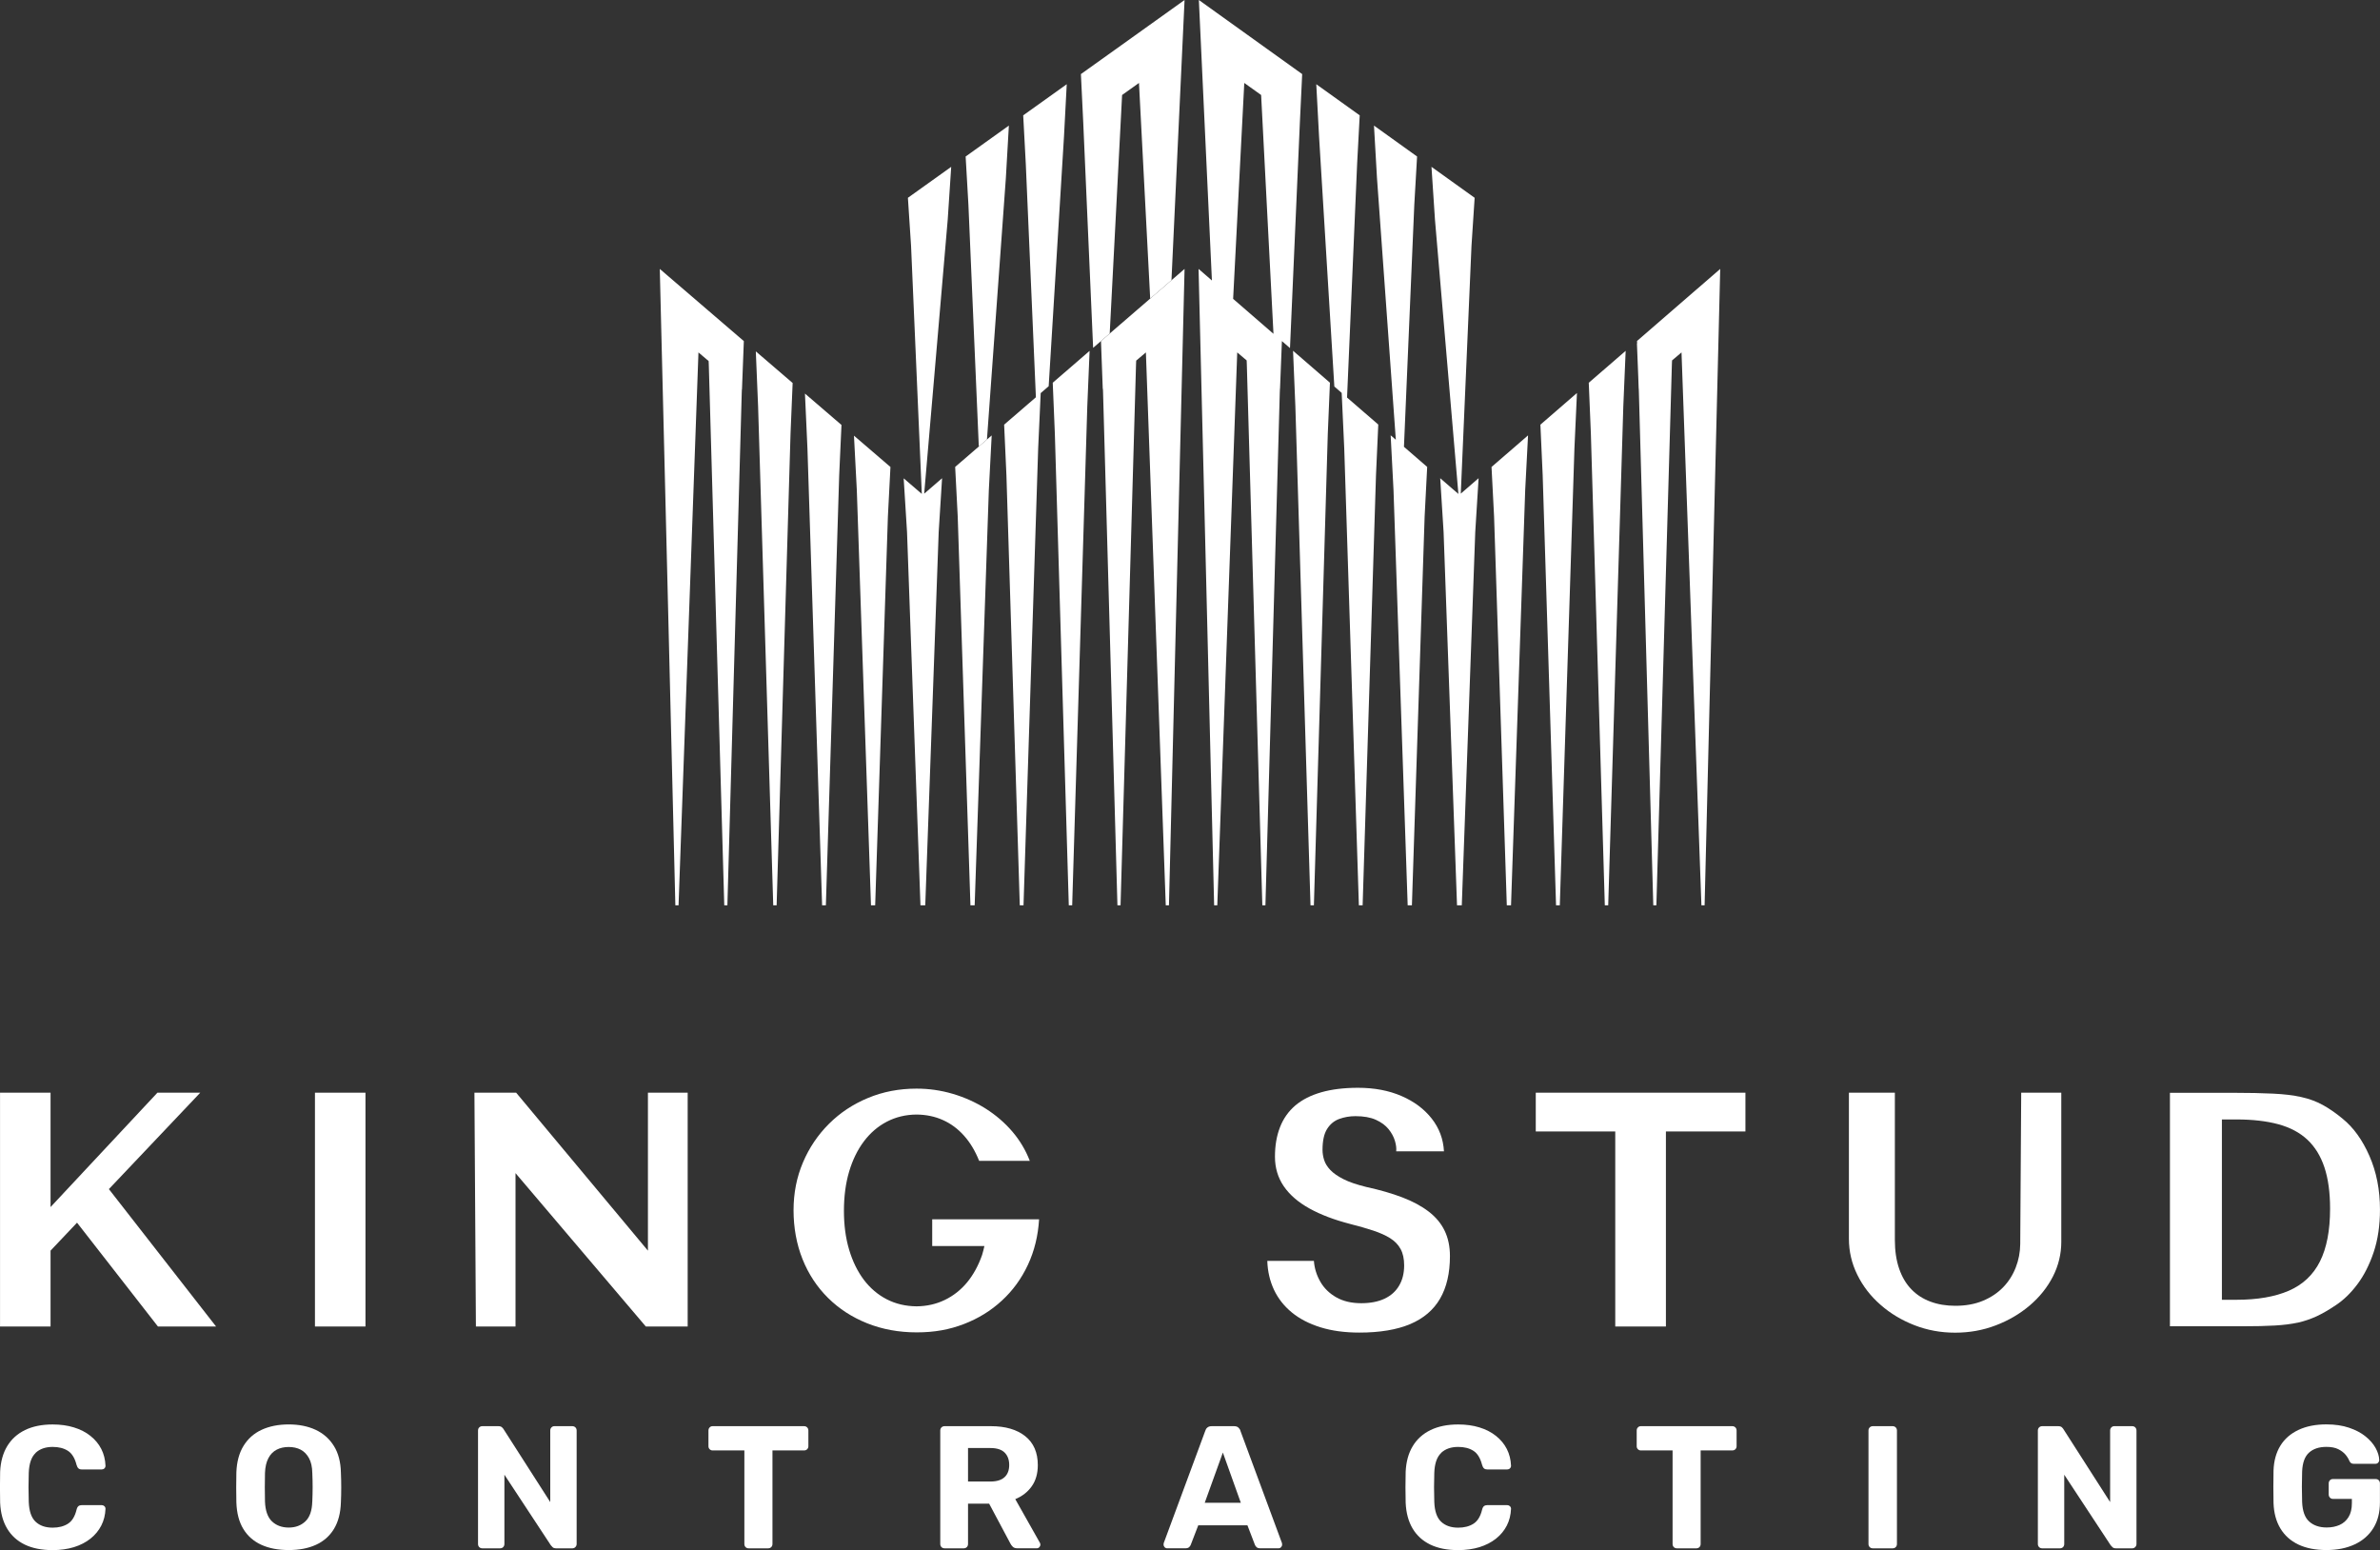 <?xml version="1.0" encoding="UTF-8"?>
<svg id="Layer_2" data-name="Layer 2" xmlns="http://www.w3.org/2000/svg" viewBox="0 0 709.04 461.75">
  <rect x="0" y="0" width="709.04" height="461.75" fill="#333333" stroke="none"/>
  <g id="Layer_1-2" data-name="Layer 1">
    <g>
      <polygon points="59.66 325.5 46.9 325.5 15.06 359.57 15.06 325.5 .01 325.5 .01 395.15 15.06 395.15 15.06 372.55 22.95 364.22 47.05 395.15 64.37 395.15 32.44 354.22 59.66 325.5" style="fill: #fff;"/>
      <rect x="93.83" y="325.5" width="15.05" height="69.65" style="fill: #fff;"/>
      <polygon points="193.03 372.56 153.77 325.5 141.34 325.5 141.78 395.15 153.58 395.15 153.58 349.46 192.4 395.15 204.87 395.15 204.87 325.5 193.03 325.5 193.03 372.56" style="fill: #fff;"/>
      <path d="M298.46,387.45c3.25-2.99,5.85-6.55,7.77-10.67,1.93-4.13,3.03-8.65,3.33-13.56h-31.84v7.96h15.55c-.23.89-.4,1.83-.69,2.67-1.11,3.16-2.6,5.89-4.46,8.15-1.88,2.26-4.1,4.01-6.65,5.24-2.56,1.24-5.36,1.87-8.4,1.9-3.27-.03-6.23-.73-8.88-2.09-2.65-1.36-4.93-3.3-6.83-5.8-1.89-2.51-3.35-5.5-4.39-8.97-1.04-3.49-1.55-7.34-1.55-11.58s.51-8.21,1.55-11.7c1.04-3.5,2.51-6.5,4.42-9.03,1.91-2.52,4.19-4.48,6.84-5.85,2.65-1.37,5.6-2.09,8.84-2.11,2.88.03,5.5.58,7.86,1.65,2.36,1.06,4.45,2.61,6.26,4.64,1.82,2.03,3.32,4.52,4.51,7.5h15.09c-1.23-3.19-2.97-6.11-5.22-8.74-2.25-2.62-4.89-4.89-7.9-6.8-3.03-1.91-6.31-3.38-9.83-4.42-3.53-1.04-7.12-1.55-10.78-1.55-5.18,0-9.99.92-14.44,2.77-4.45,1.84-8.33,4.4-11.65,7.71-3.31,3.3-5.91,7.15-7.76,11.52-1.87,4.39-2.8,9.13-2.8,14.25s.89,10.09,2.67,14.54c1.78,4.45,4.32,8.3,7.6,11.55,3.28,3.25,7.17,5.77,11.67,7.57,4.5,1.79,9.41,2.7,14.75,2.7s9.77-.83,14.06-2.48c4.29-1.65,8.05-3.97,11.3-6.97Z" style="fill: #fff;"/>
      <path d="M429.02,386.85c1.96-3.37,2.94-7.6,2.94-12.67,0-2.87-.53-5.41-1.6-7.6-1.06-2.19-2.66-4.08-4.78-5.7-2.12-1.62-4.73-3.02-7.82-4.2-3.09-1.18-6.64-2.2-10.65-3.08-2.84-.69-5.13-1.46-6.84-2.33-1.72-.87-3.03-1.78-3.94-2.74-.9-.95-1.52-1.94-1.84-2.96-.33-1.02-.49-2.03-.49-3.03,0-2.71.45-4.8,1.36-6.23.9-1.44,2.11-2.44,3.62-2.99,1.51-.55,3.11-.83,4.83-.83,2.46,0,4.49.36,6.1,1.09,1.6.73,2.85,1.65,3.76,2.77.9,1.11,1.53,2.28,1.89,3.47.36,1.2.49,2.25.39,3.15h14.23c-.2-3.66-1.41-6.91-3.65-9.76-2.23-2.84-5.23-5.09-9-6.72-3.77-1.63-8.08-2.45-12.94-2.45-4.21,0-7.86.45-10.97,1.34-3.11.89-5.68,2.2-7.72,3.92-2.03,1.74-3.56,3.89-4.56,6.46-1.01,2.57-1.51,5.51-1.51,8.81s.88,6.27,2.65,8.84c1.76,2.55,4.31,4.75,7.64,6.59,3.33,1.85,7.38,3.38,12.13,4.61,2.59.66,4.88,1.31,6.87,1.97,1.99.67,3.67,1.41,5.02,2.26,1.36.85,2.4,1.91,3.11,3.21.71,1.28,1.07,2.92,1.07,4.9,0,2.32-.5,4.35-1.51,6.04-1,1.71-2.45,2.99-4.34,3.88-1.9.89-4.2,1.34-6.92,1.34-2.91,0-5.4-.58-7.45-1.75-2.05-1.17-3.64-2.71-4.75-4.65-1.12-1.95-1.76-4.02-1.92-6.21h-13.88c.09,3.11.76,5.96,1.98,8.59,1.23,2.61,3,4.87,5.32,6.77,2.31,1.9,5.16,3.37,8.52,4.42,3.37,1.05,7.23,1.58,11.6,1.58,6.12,0,11.16-.85,15.14-2.52,3.98-1.69,6.95-4.21,8.9-7.57Z" style="fill: #fff;"/>
      <polygon points="457.53 337.05 481.21 337.05 481.21 395.15 496.3 395.15 496.3 337.05 519.99 337.05 519.99 325.5 457.53 325.5 457.53 337.05" style="fill: #fff;"/>
      <path d="M614.09,369.91v-44.41h-11.94l-.29,45.14c-.03,2.39-.47,4.7-1.33,6.91-.86,2.22-2.1,4.19-3.73,5.88-1.64,1.71-3.65,3.05-6.04,4.05-2.4,1.01-5.15,1.5-8.25,1.5-2.71,0-5.18-.41-7.4-1.24-2.22-.82-4.11-2.04-5.67-3.66-1.58-1.62-2.79-3.66-3.65-6.14-.85-2.48-1.28-5.34-1.28-8.56v-43.88h-13.69v43.49c0,3.79.83,7.36,2.5,10.75,1.66,3.38,3.96,6.36,6.89,8.92,2.92,2.58,6.3,4.61,10.12,6.1,3.81,1.49,7.86,2.23,12.13,2.23s8.25-.71,12.06-2.16c3.8-1.44,7.18-3.41,10.14-5.92,2.96-2.51,5.27-5.4,6.94-8.66,1.66-3.27,2.49-6.71,2.49-10.34Z" style="fill: #fff;"/>
      <path d="M684.54,394.01c1.95-.44,3.82-1.08,5.61-1.9,1.78-.83,3.67-1.93,5.67-3.28,2.33-1.52,4.49-3.6,6.48-6.26,1.99-2.65,3.61-5.85,4.86-9.57,1.24-3.72,1.87-7.93,1.87-12.66,0-5.89-1.04-11.23-3.14-16-2.09-4.77-4.75-8.47-7.98-11.08-2.07-1.72-4.06-3.09-5.97-4.13-1.91-1.04-4.02-1.82-6.34-2.33-2.31-.53-5.1-.86-8.37-1.02-3.27-.16-7.31-.25-12.13-.25h-18.64v69.55h21.74c3.69,0,6.85-.07,9.46-.22,2.62-.15,4.91-.44,6.87-.86ZM666.21,387.19h-4.27v-53.72h4.32c4.82,0,8.98.48,12.5,1.43,3.51.96,6.39,2.49,8.66,4.61,2.26,2.13,3.95,4.87,5.07,8.25,1.12,3.38,1.68,7.48,1.68,12.31,0,6.46-1.01,11.7-3.01,15.69-2.01,4-5.08,6.9-9.25,8.72-4.16,1.81-9.39,2.71-15.7,2.71Z" style="fill: #fff;"/>
      <path d="M10.6,432.79c1.25-1.17,2.94-1.77,5.09-1.77,1.81,0,3.31.38,4.52,1.15,1.21.76,2.08,2.17,2.6,4.21.14.49.33.83.57,1.04.25.21.57.31.99.31h5.93c.31,0,.58-.1.8-.31.22-.21.33-.46.33-.78-.07-1.84-.49-3.5-1.25-5-.76-1.49-1.83-2.78-3.22-3.89-1.38-1.11-3.03-1.96-4.94-2.54-1.91-.59-4.02-.88-6.34-.88-3.18,0-5.92.55-8.21,1.66-2.29,1.11-4.06,2.71-5.33,4.81-1.26,2.1-1.96,4.63-2.1,7.61-.04,1.49-.05,3.05-.05,4.68s.01,3.15.05,4.58c.14,3.02.83,5.57,2.08,7.66,1.25,2.1,3,3.69,5.27,4.79,2.27,1.09,5.03,1.64,8.29,1.64,2.32,0,4.44-.3,6.34-.88,1.91-.59,3.55-1.44,4.94-2.54,1.38-1.11,2.46-2.41,3.22-3.9.76-1.49,1.18-3.15,1.25-4.99,0-.31-.11-.57-.33-.78-.22-.2-.49-.31-.8-.31h-5.93c-.41,0-.74.1-.99.29-.24.19-.44.54-.57,1.07-.49,2.01-1.34,3.4-2.57,4.18-1.23.78-2.75,1.17-4.55,1.17-2.15,0-3.84-.59-5.09-1.77-1.25-1.17-1.92-3.13-2.03-5.87-.1-2.98-.1-5.89,0-8.73.11-2.73.78-4.69,2.03-5.87Z" style="fill: #fff;"/>
      <path d="M99.47,430.74c-1.31-2.13-3.13-3.73-5.43-4.81-2.31-1.07-4.98-1.61-8.03-1.61s-5.78.54-8.08,1.61c-2.31,1.07-4.1,2.68-5.4,4.81-1.3,2.13-2,4.76-2.11,7.87-.03,1.52-.05,3.02-.05,4.5s.02,2.95.05,4.44c.11,3.19.8,5.83,2.08,7.92,1.28,2.1,3.07,3.66,5.36,4.71,2.28,1.04,5,1.56,8.16,1.56s5.82-.52,8.11-1.56c2.28-1.04,4.07-2.61,5.35-4.71,1.28-2.1,1.98-4.73,2.08-7.92.07-1.49.1-2.97.1-4.44s-.03-2.97-.1-4.5c-.07-3.12-.76-5.74-2.08-7.87ZM93.03,447.3c-.07,2.7-.75,4.67-2.06,5.9-1.3,1.23-2.95,1.84-4.96,1.84s-3.71-.62-4.99-1.84c-1.28-1.23-1.98-3.2-2.08-5.9-.04-1.52-.05-2.95-.05-4.28s.01-2.75.05-4.24c.07-1.8.41-3.27,1.02-4.42.6-1.15,1.43-1.98,2.47-2.52,1.04-.54,2.24-.8,3.59-.8s2.54.27,3.56.8c1.02.54,1.84,1.38,2.47,2.52s.96,2.62.99,4.42c.07,1.49.1,2.91.1,4.24s-.04,2.76-.1,4.28Z" style="fill: #fff;"/>
      <path d="M170.47,424.84h-5.3c-.35,0-.65.12-.88.37-.25.24-.36.55-.36.94v21.3l-13.88-21.67c-.07-.14-.22-.33-.47-.57-.24-.25-.62-.37-1.14-.37h-4.73c-.38,0-.69.12-.94.37s-.36.55-.36.94v33.78c0,.38.12.69.36.94.25.24.56.36.94.36h5.25c.38,0,.7-.12.94-.36s.37-.56.37-.94v-20.63l13.82,21c.11.1.27.28.49.54.22.26.6.39,1.12.39h4.79c.38,0,.69-.13.94-.39.24-.26.36-.56.36-.91v-33.78c0-.38-.12-.7-.36-.94s-.56-.37-.94-.37Z" style="fill: #fff;"/>
      <path d="M239.53,424.84h-27.23c-.35,0-.65.12-.88.37-.24.24-.36.55-.36.94v4.68c0,.35.12.64.36.88.24.24.54.36.88.36h9.46v27.86c0,.38.12.69.36.94.24.24.55.36.94.36h5.76c.38,0,.7-.12.94-.36.25-.25.37-.56.37-.94v-27.86h9.4c.38,0,.7-.12.94-.36.24-.25.36-.54.36-.88v-4.68c0-.38-.12-.7-.36-.94-.24-.25-.55-.37-.94-.37Z" style="fill: #fff;"/>
      <path d="M302.47,446.57c2.04-.83,3.68-2.1,4.89-3.8,1.21-1.7,1.82-3.81,1.82-6.34,0-3.74-1.25-6.61-3.74-8.6-2.49-1.99-5.91-2.99-10.24-2.99h-13.78c-.38,0-.69.12-.94.37-.24.24-.36.55-.36.94v33.78c0,.38.12.69.36.94.25.24.56.36.94.36h5.67c.38,0,.69-.12.94-.36.24-.25.36-.56.36-.94v-12.01h6.29l6.34,11.9c.14.28.36.59.67.91.31.33.78.49,1.4.49h5.77c.31,0,.57-.11.78-.34.2-.22.31-.47.31-.75,0-.17-.06-.36-.16-.57l-7.33-12.99ZM299.28,440.02c-.92.87-2.33,1.31-4.24,1.31h-6.65v-9.98h6.65c1.94,0,3.36.46,4.26,1.36.9.9,1.36,2.13,1.36,3.69s-.46,2.77-1.38,3.63Z" style="fill: #fff;"/>
      <path d="M369.56,426.25c-.1-.38-.31-.71-.62-.99-.31-.28-.75-.42-1.3-.42h-6.65c-.56,0-.99.15-1.31.42s-.51.6-.62.99l-12.37,33.42c-.03.14-.05.3-.05.46,0,.28.11.53.31.75.21.23.47.34.78.34h5.4c.52,0,.9-.12,1.15-.36.24-.25.4-.47.46-.67l2.24-5.82h14.65l2.23,5.82c.07.2.22.43.47.67.24.24.62.36,1.14.36h5.41c.31,0,.57-.11.78-.34.21-.22.31-.47.31-.75,0-.17-.01-.33-.05-.46l-12.37-33.42ZM358.91,447.66l5.4-14.96,5.35,14.96h-10.75Z" style="fill: #fff;"/>
      <path d="M429.33,432.79c1.25-1.17,2.94-1.77,5.09-1.77,1.81,0,3.31.38,4.52,1.15,1.21.76,2.07,2.17,2.6,4.21.14.49.33.83.57,1.04.24.21.57.31.99.31h5.92c.31,0,.58-.1.8-.31.22-.21.34-.46.34-.78-.07-1.84-.49-3.5-1.25-5-.76-1.49-1.83-2.78-3.22-3.89-1.39-1.11-3.04-1.96-4.94-2.54-1.91-.59-4.02-.88-6.34-.88-3.19,0-5.92.55-8.21,1.66-2.29,1.11-4.07,2.71-5.33,4.81-1.27,2.1-1.96,4.63-2.1,7.61-.04,1.49-.06,3.05-.06,4.68s.02,3.15.06,4.58c.14,3.02.83,5.57,2.07,7.66,1.25,2.1,3.01,3.69,5.28,4.79,2.27,1.09,5.03,1.64,8.29,1.64,2.32,0,4.44-.3,6.34-.88,1.9-.59,3.55-1.44,4.94-2.54,1.38-1.11,2.46-2.41,3.22-3.9.76-1.49,1.17-3.15,1.25-4.99,0-.31-.12-.57-.34-.78-.22-.2-.49-.31-.8-.31h-5.92c-.41,0-.75.1-.99.29-.24.19-.44.54-.57,1.07-.49,2.01-1.34,3.4-2.57,4.18-1.23.78-2.74,1.17-4.55,1.17-2.15,0-3.84-.59-5.09-1.77-1.25-1.17-1.93-3.13-2.03-5.87-.1-2.98-.1-5.89,0-8.73.1-2.73.78-4.69,2.03-5.87Z" style="fill: #fff;"/>
      <path d="M516.07,424.84h-27.23c-.35,0-.65.12-.88.37-.25.24-.36.55-.36.94v4.68c0,.35.12.64.36.88.24.24.54.36.88.36h9.45v27.86c0,.38.12.69.36.94.25.24.56.36.94.36h5.76c.38,0,.7-.12.94-.36s.36-.56.36-.94v-27.86h9.41c.38,0,.69-.12.94-.36.24-.25.36-.54.36-.88v-4.68c0-.38-.12-.7-.36-.94-.25-.25-.56-.37-.94-.37Z" style="fill: #fff;"/>
      <path d="M563.83,424.84h-5.87c-.38,0-.7.12-.94.37-.25.24-.37.55-.37.94v33.78c0,.38.12.69.37.94.24.24.55.36.94.36h5.87c.38,0,.69-.12.94-.36.24-.25.36-.56.36-.94v-33.78c0-.38-.12-.7-.36-.94-.25-.25-.56-.37-.94-.37Z" style="fill: #fff;"/>
      <path d="M635.18,424.84h-5.3c-.35,0-.64.12-.88.37s-.36.55-.36.94v21.3l-13.88-21.67c-.07-.14-.22-.33-.46-.57-.25-.25-.62-.37-1.15-.37h-4.73c-.38,0-.7.12-.94.37-.25.24-.37.55-.37.94v33.78c0,.38.12.69.37.94.24.24.55.36.94.36h5.25c.38,0,.69-.12.94-.36.24-.25.36-.56.36-.94v-20.63l13.82,21c.11.1.27.28.5.54.22.26.59.39,1.12.39h4.78c.38,0,.7-.13.94-.39.25-.26.36-.56.36-.91v-33.78c0-.38-.12-.7-.36-.94-.24-.25-.55-.37-.94-.37Z" style="fill: #fff;"/>
      <path d="M708.67,440.95c-.24-.24-.55-.36-.94-.36h-12.73c-.35,0-.65.12-.88.36-.24.25-.36.56-.36.94v3.32c0,.35.12.65.36.91s.54.38.88.38h5.66v1.31c0,1.66-.33,3.03-.99,4.1-.66,1.07-1.55,1.86-2.68,2.36-1.13.5-2.4.75-3.82.75-2.18,0-3.92-.59-5.22-1.77-1.31-1.17-2-3.12-2.11-5.82-.1-3.08-.1-6.11,0-9.09.11-2.6.79-4.47,2.05-5.61,1.27-1.15,2.99-1.72,5.18-1.72,1.45,0,2.63.23,3.53.68.9.45,1.62.99,2.16,1.63.54.65.92,1.28,1.17,1.9.14.28.3.49.49.62.19.14.46.21.8.21h6.45c.35,0,.62-.12.83-.34.2-.22.31-.49.31-.8-.04-1.15-.4-2.34-1.09-3.59-.7-1.25-1.7-2.39-3.02-3.45-1.31-1.06-2.94-1.91-4.89-2.57-1.94-.66-4.19-.99-6.75-.99-3.19,0-5.95.54-8.29,1.64-2.33,1.09-4.14,2.65-5.4,4.7-1.27,2.04-1.95,4.52-2.05,7.43-.04,1.53-.05,3.14-.05,4.84s.01,3.29.05,4.78c.1,2.98.78,5.52,2.05,7.61,1.26,2.1,3.05,3.69,5.35,4.79,2.31,1.09,5.08,1.64,8.35,1.64s6.03-.57,8.44-1.69c2.41-1.13,4.26-2.75,5.56-4.86,1.31-2.12,1.95-4.66,1.95-7.64v-5.66c0-.38-.12-.7-.36-.94Z" style="fill: #fff;"/>
      <polygon points="211.16 108.61 215.77 269.68 216.7 269.68 220.98 116.93 221.02 115.94 221.05 115.97 221.6 101.61 196.56 80.11 201.2 269.68 202.15 269.68 208.08 104.98 211.11 107.55 211.16 108.61" style="fill: #fff;"/>
      <polygon points="488.06 112.14 488.19 115.8 488.21 115.78 488.25 116.93 492.54 269.68 493.46 269.68 498.08 108.6 498.13 107.37 500.95 104.98 506.88 269.68 507.83 269.68 512.48 80.11 487.7 101.57 487.72 102.29 487.67 102.33 488.06 112.14" style="fill: #fff;"/>
      <polygon points="289.11 269.68 290.37 269.68 294.59 145.99 295.44 129.71 284.56 139.09 285.32 153.85 289.11 269.68" style="fill: #fff;"/>
      <polygon points="314.26 129.26 318.41 269.68 319.42 269.68 323.92 121.06 324.61 104.52 313.63 114.01 314.26 129.26" style="fill: #fff;"/>
      <polygon points="385.91 121.06 390.42 269.68 391.43 269.68 395.57 129.26 396.21 114 385.22 104.49 385.91 121.06" style="fill: #fff;"/>
      <polygon points="270.22 158.51 274.22 269.68 275.65 269.68 279.65 158.51 280.66 142.46 275.33 147.06 282.34 65.44 283.38 49.7 270.48 58.92 271.42 73.26 274.62 147.13 269.22 142.49 270.22 158.51" style="fill: #fff;"/>
      <polygon points="259.48 269.68 260.73 269.68 264.52 153.86 265.28 139.11 254.41 129.78 255.26 146 259.48 269.68" style="fill: #fff;"/>
      <polygon points="244.92 269.68 246.04 269.68 250.01 141.55 250.69 126.59 239.81 117.24 240.55 133.53 244.92 269.68" style="fill: #fff;"/>
      <polygon points="230.36 269.68 231.37 269.68 235.51 129.26 236.14 114.09 225.17 104.67 225.85 121.06 230.36 269.68" style="fill: #fff;"/>
      <polygon points="445.11 153.85 448.9 269.68 450.16 269.68 454.38 145.99 455.23 129.69 444.35 139.11 445.11 153.85" style="fill: #fff;"/>
      <polygon points="463.57 269.68 464.69 269.68 469.05 133.53 469.8 117.07 458.91 126.5 459.59 141.54 463.57 269.68" style="fill: #fff;"/>
      <polygon points="478.1 269.68 479.11 269.68 483.61 121.06 484.31 104.51 473.32 114.02 473.95 129.26 478.1 269.68" style="fill: #fff;"/>
      <polygon points="291.6 133.02 294.03 130.92 299.66 53.07 300.56 37.41 287.68 46.62 288.51 61.03 291.6 133.02" style="fill: #fff;"/>
      <polygon points="316.98 40.68 317.8 25.09 304.83 34.36 305.6 48.82 308.61 118.34 299.15 126.5 299.83 141.54 303.81 269.68 304.92 269.68 309.29 133.53 310.04 117.1 312.42 115.05 316.98 40.68" style="fill: #fff;"/>
      <polygon points="334.29 28.3 339.32 24.71 342.66 88.95 349 83.47 352.9 0 335.04 12.77 322.02 22.07 322.72 36.58 325.66 103.62 330.6 99.35 334.29 28.3" style="fill: #fff;"/>
      <polygon points="397.52 115.13 399.71 117.04 400.47 133.53 404.83 269.68 405.95 269.68 409.93 141.55 410.61 126.47 401.31 118.42 404.31 48.82 405.08 34.36 392.14 25.09 392.97 40.68 397.52 115.13" style="fill: #fff;"/>
      <polygon points="415.84 131 414.3 129.67 415.15 146 419.37 269.68 420.63 269.68 424.42 153.86 425.18 139.09 416.3 131.4 418.26 133.1 421.34 61.03 422.17 46.62 409.33 37.41 410.23 53.07 415.84 131" style="fill: #fff;"/>
      <polygon points="434.48 147.14 434.78 147.4 429.06 142.45 430.07 158.51 434.07 269.68 435.49 269.68 439.5 158.51 440.5 142.45 435.19 147.05 438.38 73.25 439.32 58.92 426.46 49.7 427.5 65.44 434.48 147.14" style="fill: #fff;"/>
      <polygon points="347.3 269.68 348.25 269.68 352.9 80.11 328 101.6 328.53 115.87 328.58 115.83 328.62 116.93 332.9 269.68 333.83 269.68 338.44 108.6 338.49 107.42 341.38 104.98 347.3 269.68" style="fill: #fff;"/>
      <polygon points="361.71 269.68 362.65 269.68 368.59 104.98 371.4 107.36 371.45 108.61 376.07 269.68 376.99 269.68 381.27 116.93 381.32 115.77 381.34 115.78 381.9 101.61 367.37 89.03 370.69 24.71 375.71 28.3 379.39 99.44 384.31 103.69 387.25 36.58 387.94 22.07 374.97 12.77 357.16 0 361.05 83.56 366.04 87.88 357.07 80.11 361.71 269.68" style="fill: #fff;"/>
    </g>
  </g>
</svg>
